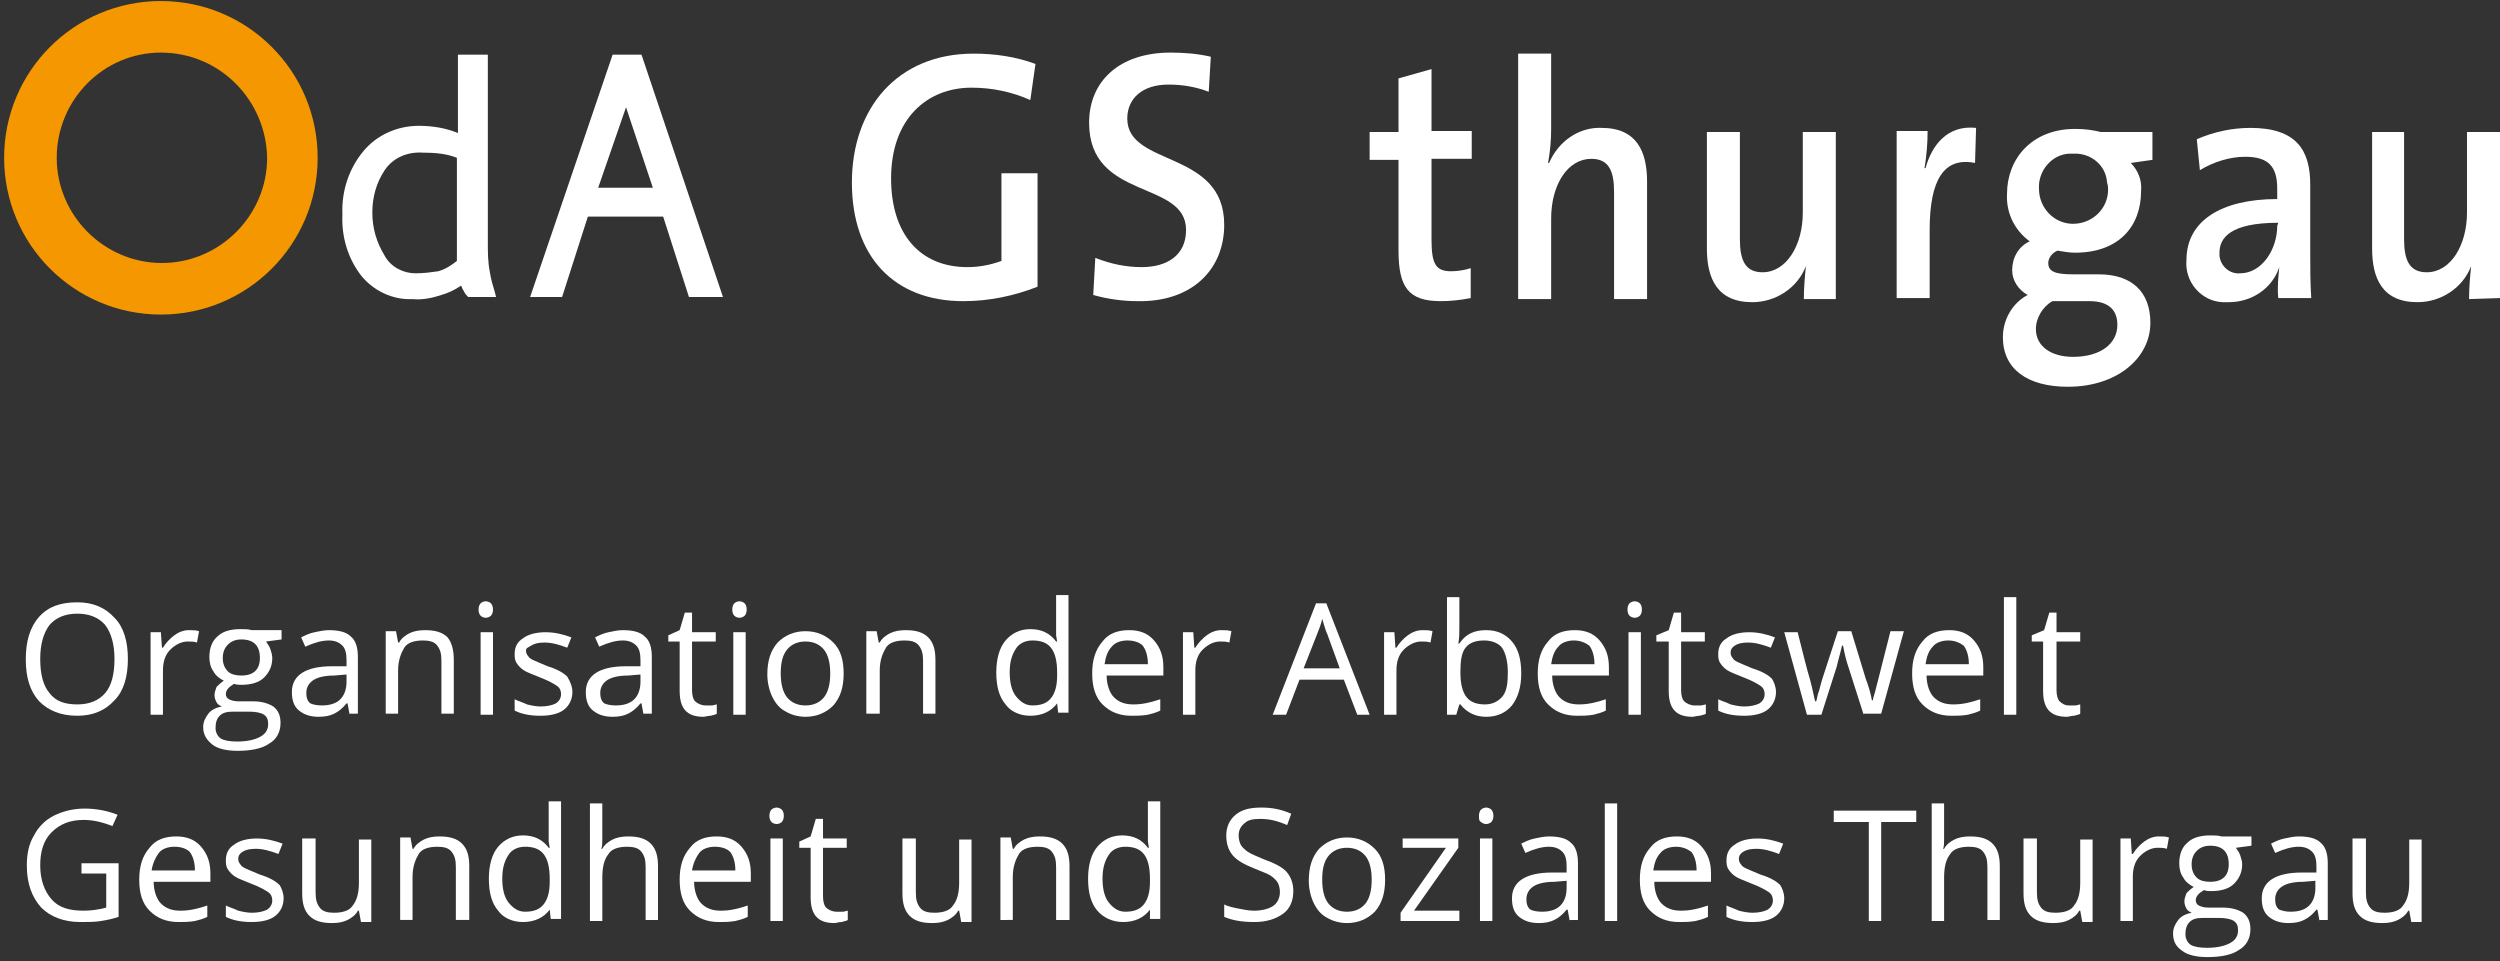 <?xml version="1.0" encoding="utf-8"?>
<!-- Generator: Adobe Illustrator 26.0.3, SVG Export Plug-In . SVG Version: 6.00 Build 0)  -->
<svg version="1.1" id="oda_x5F_logo" xmlns="http://www.w3.org/2000/svg" xmlns:xlink="http://www.w3.org/1999/xlink" x="0px"
	 y="0px" viewBox="0 0 242.4 93.2" style="enable-background:new 0 0 242.4 93.2;" xml:space="preserve">
<rect x="0" y="0" width="242.4" height="93.2" fill="#333333" stroke="none"/>
<style type="text/css">
	.st0{enable-background:new    ;}
	.st1{fill:#FFFFFF;}
	.st2{fill:#F59700;}
</style>
<g class="st0">
	<path class="st1" d="M12.4,63.9c0,1.7-0.4,3.1-1.3,4c-0.9,1-2.1,1.5-3.6,1.5c-1.6,0-2.8-0.5-3.7-1.4c-0.9-1-1.3-2.3-1.3-4.1
		c0-1.7,0.4-3.1,1.3-4.1s2.1-1.4,3.7-1.4c1.5,0,2.7,0.5,3.6,1.5C12,60.8,12.4,62.2,12.4,63.9z M3.9,63.9c0,1.5,0.3,2.6,0.9,3.3
		c0.6,0.8,1.5,1.1,2.7,1.1s2.1-0.4,2.7-1.1s0.9-1.8,0.9-3.3c0-1.4-0.3-2.5-0.9-3.3c-0.6-0.7-1.5-1.1-2.7-1.1s-2.1,0.4-2.7,1.1
		C4.2,61.4,3.9,62.5,3.9,63.9z"/>
	<path class="st1" d="M18.3,61.1c0.4,0,0.7,0,1,0.1l-0.2,1.1c-0.3-0.1-0.6-0.1-0.9-0.1c-0.6,0-1.2,0.3-1.7,0.8s-0.7,1.2-0.7,2v4.3
		h-1.2v-8h1l0.1,1.5h0.1c0.3-0.5,0.7-0.9,1.1-1.2S17.8,61.1,18.3,61.1z"/>
	<path class="st1" d="M27.3,61.3V62l-1.5,0.2c0.1,0.2,0.3,0.4,0.4,0.7s0.2,0.6,0.2,0.9c0,0.8-0.3,1.4-0.8,1.9s-1.3,0.7-2.2,0.7
		c-0.2,0-0.5,0-0.7-0.1c-0.5,0.3-0.8,0.6-0.8,1c0,0.2,0.1,0.4,0.3,0.5c0.2,0.1,0.5,0.2,0.9,0.2h1.4c0.9,0,1.5,0.2,2,0.5
		c0.5,0.4,0.7,0.9,0.7,1.6c0,0.9-0.4,1.6-1.1,2c-0.7,0.5-1.8,0.7-3.1,0.7c-1,0-1.9-0.2-2.4-0.6s-0.9-0.9-0.9-1.7
		c0-0.5,0.2-0.9,0.5-1.3s0.8-0.6,1.3-0.7c-0.2-0.1-0.4-0.2-0.5-0.4c-0.1-0.2-0.2-0.4-0.2-0.7c0-0.3,0.1-0.5,0.2-0.8
		c0.2-0.2,0.4-0.4,0.7-0.6c-0.4-0.2-0.8-0.5-1-0.9c-0.3-0.4-0.4-0.9-0.4-1.4c0-0.9,0.3-1.6,0.8-2c0.5-0.5,1.3-0.7,2.2-0.7
		c0.4,0,0.8,0,1.1,0.1h2.9V61.3z M20.9,70.6c0,0.4,0.2,0.8,0.5,1s0.9,0.3,1.6,0.3c1,0,1.8-0.2,2.3-0.5s0.7-0.7,0.7-1.2
		c0-0.4-0.1-0.7-0.4-0.9c-0.3-0.2-0.8-0.3-1.5-0.3h-1.5c-0.6,0-1,0.1-1.3,0.4S20.9,70.1,20.9,70.6z M21.6,63.8c0,0.6,0.2,1,0.5,1.3
		s0.8,0.4,1.3,0.4c1.2,0,1.8-0.6,1.8-1.7c0-1.2-0.6-1.8-1.8-1.8c-0.6,0-1,0.2-1.3,0.5S21.6,63.2,21.6,63.8z"/>
	<path class="st1" d="M33.9,69.3l-0.2-1.1h-0.1c-0.4,0.5-0.8,0.8-1.2,1s-0.9,0.3-1.5,0.3c-0.8,0-1.4-0.2-1.9-0.6s-0.7-1-0.7-1.8
		c0-1.6,1.3-2.5,3.9-2.5h1.4V64c0-0.6-0.1-1.1-0.4-1.4c-0.3-0.3-0.7-0.5-1.3-0.5c-0.7,0-1.4,0.2-2.3,0.6l-0.4-0.9
		c0.4-0.2,0.8-0.4,1.3-0.5s0.9-0.2,1.4-0.2c1,0,1.7,0.2,2.1,0.6c0.5,0.4,0.7,1.1,0.7,2v5.5h-0.8V69.3z M31.2,68.4
		c0.8,0,1.4-0.2,1.8-0.6c0.4-0.4,0.6-1,0.6-1.7v-0.7l-1.2,0.1c-1,0-1.7,0.2-2.1,0.5s-0.6,0.7-0.6,1.2c0,0.4,0.1,0.8,0.4,1
		C30.3,68.3,30.7,68.4,31.2,68.4z"/>
	<path class="st1" d="M42.8,69.3v-5.2c0-0.7-0.1-1.1-0.4-1.5s-0.8-0.5-1.4-0.5c-0.8,0-1.5,0.2-1.8,0.7S38.6,64,38.6,65v4.2h-1.2v-8
		h1l0.2,1.1h0.1c0.2-0.4,0.6-0.7,1-0.9s0.9-0.3,1.5-0.3c1,0,1.7,0.2,2.2,0.7C43.8,62.3,44,63,44,64v5.2h-1.2V69.3z"/>
	<path class="st1" d="M46.4,59.1c0-0.3,0.1-0.5,0.2-0.6c0.1-0.1,0.3-0.2,0.5-0.2s0.4,0.1,0.5,0.2s0.2,0.3,0.2,0.6s-0.1,0.5-0.2,0.6
		c-0.1,0.1-0.3,0.2-0.5,0.2s-0.4-0.1-0.5-0.2C46.5,59.6,46.4,59.4,46.4,59.1z M47.8,69.3h-1.2v-8h1.2V69.3z"/>
	<path class="st1" d="M55.5,67.1c0,0.7-0.3,1.3-0.8,1.7s-1.3,0.6-2.3,0.6c-1.1,0-1.9-0.2-2.5-0.5v-1.1c0.4,0.2,0.8,0.3,1.2,0.5
		c0.4,0.1,0.9,0.2,1.3,0.2c0.6,0,1.1-0.1,1.5-0.3c0.3-0.2,0.5-0.5,0.5-0.9c0-0.3-0.1-0.6-0.4-0.8c-0.3-0.2-0.8-0.5-1.6-0.8
		c-0.7-0.3-1.3-0.5-1.6-0.7s-0.5-0.4-0.7-0.7c-0.2-0.3-0.2-0.6-0.2-0.9c0-0.7,0.3-1.2,0.8-1.5c0.5-0.4,1.3-0.6,2.2-0.6
		s1.7,0.2,2.5,0.5l-0.4,1c-0.8-0.3-1.5-0.5-2.2-0.5c-0.6,0-1,0.1-1.3,0.3S51,62.8,51,63.1c0,0.2,0.1,0.4,0.2,0.5
		c0.1,0.2,0.3,0.3,0.5,0.4c0.2,0.1,0.7,0.3,1.4,0.6c1,0.3,1.6,0.7,1.9,1C55.3,66.1,55.5,66.6,55.5,67.1z"/>
	<path class="st1" d="M62.4,69.3l-0.2-1.1h-0.1c-0.4,0.5-0.8,0.8-1.2,1s-0.9,0.3-1.5,0.3c-0.8,0-1.4-0.2-1.9-0.6s-0.7-1-0.7-1.8
		c0-1.6,1.3-2.5,3.9-2.5h1.4V64c0-0.6-0.1-1.1-0.4-1.4c-0.3-0.3-0.7-0.5-1.3-0.5c-0.7,0-1.4,0.2-2.3,0.6l-0.4-0.9
		c0.4-0.2,0.8-0.4,1.3-0.5s0.9-0.2,1.4-0.2c1,0,1.7,0.2,2.1,0.6c0.5,0.4,0.7,1.1,0.7,2v5.5h-0.8V69.3z M59.7,68.4
		c0.8,0,1.4-0.2,1.8-0.6c0.4-0.4,0.6-1,0.6-1.7v-0.7l-1.2,0.1c-1,0-1.7,0.2-2.1,0.5c-0.4,0.3-0.6,0.7-0.6,1.2c0,0.4,0.1,0.8,0.4,1
		C58.8,68.3,59.2,68.4,59.7,68.4z"/>
	<path class="st1" d="M68.4,68.4c0.2,0,0.4,0,0.6,0s0.4-0.1,0.5-0.1v0.9c-0.1,0.1-0.3,0.1-0.6,0.2c-0.3,0-0.5,0.1-0.7,0.1
		c-1.6,0-2.3-0.8-2.3-2.5v-4.8h-1.1v-0.6l1.1-0.5l0.5-1.7h0.7v1.9h2.3v0.9h-2.3v4.7c0,0.5,0.1,0.9,0.3,1.1S68,68.4,68.4,68.4z"/>
	<path class="st1" d="M71,59.1c0-0.3,0.1-0.5,0.2-0.6s0.3-0.2,0.5-0.2s0.4,0.1,0.5,0.2s0.2,0.3,0.2,0.6s-0.1,0.5-0.2,0.6
		s-0.3,0.2-0.5,0.2s-0.4-0.1-0.5-0.2C71.1,59.6,71,59.4,71,59.1z M72.3,69.3h-1.2v-8h1.2V69.3z"/>
	<path class="st1" d="M81.8,65.3c0,1.3-0.3,2.3-1,3.1c-0.7,0.7-1.6,1.1-2.7,1.1c-0.7,0-1.4-0.2-1.9-0.5c-0.6-0.3-1-0.8-1.3-1.4
		s-0.5-1.4-0.5-2.2c0-1.3,0.3-2.3,1-3.1c0.7-0.7,1.6-1.1,2.7-1.1s2,0.4,2.7,1.1C81.5,63,81.8,64,81.8,65.3z M75.7,65.3
		c0,1,0.2,1.8,0.6,2.3s1,0.8,1.8,0.8s1.4-0.3,1.8-0.8s0.6-1.3,0.6-2.3s-0.2-1.8-0.6-2.3s-1-0.8-1.8-0.8s-1.4,0.3-1.8,0.8
		S75.7,64.2,75.7,65.3z"/>
	<path class="st1" d="M89.5,69.3v-5.2c0-0.7-0.1-1.1-0.4-1.5s-0.8-0.5-1.4-0.5c-0.8,0-1.5,0.2-1.8,0.7S85.3,64,85.3,65v4.2H84v-8h1
		l0.2,1.1h0.1c0.2-0.4,0.6-0.7,1-0.9s0.9-0.3,1.5-0.3c1,0,1.7,0.2,2.2,0.7s0.7,1.2,0.7,2.2v5.2h-1.2V69.3z"/>
	<path class="st1" d="M102.5,68.2L102.5,68.2c-0.6,0.8-1.5,1.2-2.6,1.2c-1,0-1.9-0.4-2.4-1.1c-0.6-0.7-0.9-1.7-0.9-3.1
		c0-1.3,0.3-2.4,0.9-3.1s1.4-1.1,2.4-1.1c1.1,0,1.9,0.4,2.5,1.2h0.1l-0.1-0.6V61v-3.3h1.2v11.4h-1L102.5,68.2z M100.1,68.4
		c0.8,0,1.4-0.2,1.8-0.7s0.6-1.2,0.6-2.2v-0.3c0-1.1-0.2-1.9-0.6-2.4s-1-0.7-1.8-0.7c-0.7,0-1.3,0.3-1.6,0.8
		c-0.4,0.6-0.6,1.3-0.6,2.3s0.2,1.8,0.6,2.3S99.4,68.4,100.1,68.4z"/>
	<path class="st1" d="M109.7,69.4c-1.2,0-2.1-0.4-2.8-1.1c-0.7-0.7-1-1.7-1-3s0.3-2.3,1-3.1c0.6-0.8,1.5-1.1,2.6-1.1
		c1,0,1.8,0.3,2.4,1s0.9,1.5,0.9,2.6v0.8h-5.5c0,0.9,0.3,1.7,0.7,2.1c0.5,0.5,1.1,0.7,1.9,0.7c0.9,0,1.7-0.2,2.6-0.5v1.1
		c-0.4,0.2-0.8,0.3-1.2,0.4C110.7,69.4,110.2,69.4,109.7,69.4z M109.3,62.1c-0.6,0-1.2,0.2-1.5,0.6c-0.4,0.4-0.6,1-0.7,1.7h4.2
		c0-0.8-0.2-1.4-0.5-1.8C110.5,62.3,110,62.1,109.3,62.1z"/>
	<path class="st1" d="M118.4,61.1c0.4,0,0.7,0,1,0.1l-0.2,1.1c-0.3-0.1-0.6-0.1-0.9-0.1c-0.6,0-1.2,0.3-1.7,0.8s-0.7,1.2-0.7,2v4.3
		h-1.2v-8h1l0.1,1.5h0.1c0.3-0.5,0.7-0.9,1.1-1.2S117.9,61.1,118.4,61.1z"/>
	<path class="st1" d="M131.6,69.3l-1.3-3.4H126l-1.3,3.4h-1.3l4.2-10.8h1l4.2,10.8H131.6z M129.9,64.8l-1.2-3.3
		c-0.2-0.4-0.3-0.9-0.5-1.5c-0.1,0.5-0.3,1-0.5,1.5l-1.3,3.3H129.9z"/>
	<path class="st1" d="M137.9,61.1c0.4,0,0.7,0,1,0.1l-0.2,1.1c-0.3-0.1-0.6-0.1-0.9-0.1c-0.6,0-1.2,0.3-1.7,0.8s-0.7,1.2-0.7,2v4.3
		h-1.2v-8h1l0.1,1.5h0.1c0.3-0.5,0.7-0.9,1.1-1.2S137.4,61.1,137.9,61.1z"/>
	<path class="st1" d="M144.1,61.1c1.1,0,1.9,0.4,2.5,1.1c0.6,0.7,0.9,1.7,0.9,3.1c0,1.3-0.3,2.3-0.9,3.1c-0.6,0.7-1.4,1.1-2.5,1.1
		c-0.5,0-1-0.1-1.4-0.3c-0.4-0.2-0.8-0.5-1.1-0.9h-0.1l-0.3,1h-0.9V57.9h1.2v2.8c0,0.6,0,1.2-0.1,1.7h0.1
		C142.1,61.5,142.9,61.1,144.1,61.1z M143.9,62.1c-0.8,0-1.4,0.2-1.8,0.7c-0.4,0.5-0.5,1.3-0.5,2.4s0.2,1.9,0.6,2.4
		c0.4,0.5,1,0.7,1.8,0.7c0.7,0,1.3-0.3,1.7-0.8s0.5-1.3,0.5-2.3s-0.2-1.8-0.5-2.3S144.7,62.1,143.9,62.1z"/>
	<path class="st1" d="M152.9,69.4c-1.2,0-2.1-0.4-2.8-1.1s-1-1.7-1-3s0.3-2.3,1-3.1c0.6-0.8,1.5-1.1,2.6-1.1c1,0,1.8,0.3,2.4,1
		c0.6,0.7,0.9,1.5,0.9,2.6v0.8h-5.5c0,0.9,0.3,1.7,0.7,2.1c0.5,0.5,1.1,0.7,1.9,0.7c0.9,0,1.7-0.2,2.6-0.5v1.1
		c-0.4,0.2-0.8,0.3-1.2,0.4C153.9,69.4,153.5,69.4,152.9,69.4z M152.6,62.1c-0.6,0-1.2,0.2-1.5,0.6c-0.4,0.4-0.6,1-0.7,1.7h4.2
		c0-0.8-0.2-1.4-0.5-1.8C153.7,62.3,153.2,62.1,152.6,62.1z"/>
	<path class="st1" d="M157.8,59.1c0-0.3,0.1-0.5,0.2-0.6c0.1-0.1,0.3-0.2,0.5-0.2s0.4,0.1,0.5,0.2s0.2,0.3,0.2,0.6s-0.1,0.5-0.2,0.6
		c-0.1,0.1-0.3,0.2-0.5,0.2s-0.4-0.1-0.5-0.2C157.9,59.6,157.8,59.4,157.8,59.1z M159.1,69.3h-1.2v-8h1.2V69.3z"/>
	<path class="st1" d="M164.3,68.4c0.2,0,0.4,0,0.6,0c0.2,0,0.4-0.1,0.5-0.1v0.9c-0.1,0.1-0.3,0.1-0.6,0.2c-0.3,0-0.5,0.1-0.7,0.1
		c-1.6,0-2.3-0.8-2.3-2.5v-4.8h-1.2v-0.6l1.2-0.5l0.5-1.7h0.7v1.9h2.3v0.9H163v4.7c0,0.5,0.1,0.9,0.3,1.1S163.9,68.4,164.3,68.4z"/>
	<path class="st1" d="M172.2,67.1c0,0.7-0.3,1.3-0.8,1.7s-1.3,0.6-2.3,0.6c-1.1,0-1.9-0.2-2.5-0.5v-1.1c0.4,0.2,0.8,0.3,1.2,0.5
		c0.4,0.1,0.9,0.2,1.3,0.2c0.6,0,1.1-0.1,1.5-0.3c0.3-0.2,0.5-0.5,0.5-0.9c0-0.3-0.1-0.6-0.4-0.8c-0.3-0.2-0.8-0.5-1.6-0.8
		c-0.7-0.3-1.3-0.5-1.6-0.7s-0.5-0.4-0.7-0.7c-0.2-0.3-0.2-0.6-0.2-0.9c0-0.7,0.3-1.2,0.8-1.5c0.5-0.4,1.3-0.6,2.2-0.6
		s1.7,0.2,2.5,0.5l-0.4,1c-0.8-0.3-1.5-0.5-2.2-0.5c-0.6,0-1,0.1-1.3,0.3s-0.4,0.4-0.4,0.7c0,0.2,0.1,0.4,0.2,0.5
		c0.1,0.2,0.3,0.3,0.5,0.4s0.7,0.3,1.4,0.6c1,0.3,1.6,0.7,1.9,1C172,66.1,172.2,66.6,172.2,67.1z"/>
	<path class="st1" d="M180.7,69.3l-1.5-4.7c-0.1-0.3-0.3-0.9-0.5-2h-0.1c-0.2,0.9-0.4,1.5-0.5,2l-1.5,4.7h-1.4l-2.2-8h1.3
		c0.5,2,0.9,3.6,1.2,4.6c0.3,1.1,0.4,1.8,0.5,2.1h0.1c0.1-0.3,0.1-0.6,0.3-1.1c0.1-0.4,0.2-0.8,0.3-1.1l1.5-4.6h1.3l1.4,4.6
		c0.3,0.8,0.5,1.5,0.6,2.1h0.1c0-0.2,0.1-0.4,0.2-0.8c0.1-0.4,0.6-2.3,1.5-5.9h1.3l-2.2,8h-1.7V69.3z"/>
	<path class="st1" d="M189.2,69.4c-1.2,0-2.1-0.4-2.8-1.1s-1-1.7-1-3s0.3-2.3,1-3.1c0.6-0.8,1.5-1.1,2.6-1.1c1,0,1.8,0.3,2.4,1
		c0.6,0.7,0.9,1.5,0.9,2.6v0.8h-5.5c0,0.9,0.3,1.7,0.7,2.1c0.5,0.5,1.1,0.7,1.9,0.7c0.9,0,1.7-0.2,2.6-0.5v1.1
		c-0.4,0.2-0.8,0.3-1.2,0.4C190.2,69.4,189.8,69.4,189.2,69.4z M188.9,62.1c-0.6,0-1.2,0.2-1.5,0.6c-0.4,0.4-0.6,1-0.7,1.7h4.2
		c0-0.8-0.2-1.4-0.5-1.8C190,62.3,189.5,62.1,188.9,62.1z"/>
	<path class="st1" d="M195.5,69.3h-1.2V57.9h1.2V69.3z"/>
	<path class="st1" d="M200.6,68.4c0.2,0,0.4,0,0.6,0c0.2,0,0.4-0.1,0.5-0.1v0.9c-0.1,0.1-0.3,0.1-0.6,0.2c-0.3,0-0.5,0.1-0.7,0.1
		c-1.6,0-2.3-0.8-2.3-2.5v-4.8H197v-0.6l1.2-0.5l0.5-1.7h0.7v1.9h2.3v0.9h-2.3v4.7c0,0.5,0.1,0.9,0.3,1.1S200.2,68.4,200.6,68.4z"/>
</g>
<g class="st0">
	<path class="st1" d="M7.9,83.7h3.6v5.2c-0.6,0.2-1.1,0.3-1.7,0.4c-0.6,0.1-1.3,0.1-2,0.1c-1.6,0-2.9-0.5-3.8-1.4
		c-0.9-1-1.4-2.3-1.4-4.1c0-1.1,0.2-2.1,0.7-2.9c0.4-0.8,1.1-1.5,1.9-1.9s1.8-0.7,3-0.7c1.1,0,2.2,0.2,3.2,0.6l-0.5,1.1
		c-1-0.4-1.9-0.6-2.8-0.6c-1.3,0-2.3,0.4-3.1,1.2s-1.1,1.9-1.1,3.2c0,1.4,0.4,2.5,1.1,3.3s1.7,1.1,3.1,1.1c0.7,0,1.5-0.1,2.2-0.3
		v-3.3H7.9V83.7z"/>
	<path class="st1" d="M17.3,89.4c-1.2,0-2.1-0.4-2.8-1.1s-1-1.7-1-3s0.3-2.3,1-3.1c0.6-0.8,1.5-1.1,2.6-1.1c1,0,1.8,0.3,2.4,1
		s0.9,1.5,0.9,2.6v0.8h-5.5c0,0.9,0.3,1.7,0.7,2.1c0.5,0.5,1.1,0.7,1.9,0.7c0.9,0,1.7-0.2,2.6-0.5v1.1c-0.4,0.2-0.8,0.3-1.2,0.4
		C18.3,89.4,17.8,89.4,17.3,89.4z M16.9,82.1c-0.6,0-1.2,0.2-1.5,0.6s-0.6,1-0.7,1.7h4.2c0-0.8-0.2-1.4-0.5-1.8
		C18.1,82.3,17.6,82.1,16.9,82.1z"/>
	<path class="st1" d="M27.5,87.1c0,0.7-0.3,1.3-0.8,1.7s-1.3,0.6-2.3,0.6c-1.1,0-1.9-0.2-2.5-0.5v-1.1c0.4,0.2,0.8,0.3,1.2,0.5
		c0.4,0.1,0.9,0.2,1.3,0.2c0.6,0,1.1-0.1,1.5-0.3c0.3-0.2,0.5-0.5,0.5-0.9c0-0.3-0.1-0.6-0.4-0.8c-0.3-0.2-0.8-0.5-1.6-0.8
		c-0.7-0.3-1.3-0.5-1.6-0.7c-0.3-0.2-0.5-0.4-0.7-0.7c-0.2-0.3-0.2-0.6-0.2-0.9c0-0.7,0.3-1.2,0.8-1.5c0.5-0.4,1.3-0.6,2.2-0.6
		c0.9,0,1.7,0.2,2.5,0.5l-0.4,1c-0.8-0.3-1.5-0.5-2.2-0.5c-0.6,0-1,0.1-1.3,0.3s-0.4,0.4-0.4,0.7c0,0.2,0.1,0.4,0.2,0.5
		c0.1,0.2,0.3,0.3,0.5,0.4s0.7,0.3,1.4,0.6c1,0.3,1.6,0.7,1.9,1C27.3,86.1,27.5,86.6,27.5,87.1z"/>
	<path class="st1" d="M30.6,81.3v5.2c0,0.7,0.1,1.1,0.4,1.5s0.8,0.5,1.4,0.5c0.8,0,1.5-0.2,1.8-0.7c0.4-0.5,0.6-1.2,0.6-2.2v-4.2H36
		v8h-1l-0.2-1.1h-0.1c-0.2,0.4-0.6,0.7-1,0.9c-0.4,0.2-0.9,0.3-1.5,0.3c-1,0-1.7-0.2-2.2-0.7s-0.7-1.2-0.7-2.2v-5.3L30.6,81.3
		L30.6,81.3z"/>
	<path class="st1" d="M44.2,89.3v-5.2c0-0.7-0.1-1.1-0.4-1.5s-0.8-0.5-1.4-0.5c-0.8,0-1.5,0.2-1.8,0.7S40,84,40,85v4.2h-1.2v-8h1
		l0.2,1.1h0.1c0.2-0.4,0.6-0.7,1-0.9c0.4-0.2,0.9-0.3,1.5-0.3c1,0,1.7,0.2,2.2,0.7s0.7,1.2,0.7,2.2v5.2h-1.3V89.3z"/>
	<path class="st1" d="M53.3,88.2L53.3,88.2c-0.6,0.8-1.5,1.2-2.6,1.2c-1,0-1.9-0.4-2.4-1.1c-0.6-0.7-0.9-1.7-0.9-3.1
		c0-1.3,0.3-2.4,0.9-3.1s1.4-1.1,2.4-1.1c1.1,0,1.9,0.4,2.5,1.2h0.1l-0.1-0.6V81v-3.3h1.2v11.4h-1L53.3,88.2z M50.9,88.4
		c0.8,0,1.4-0.2,1.8-0.7c0.4-0.5,0.6-1.2,0.6-2.2v-0.3c0-1.1-0.2-1.9-0.6-2.4c-0.4-0.5-1-0.7-1.8-0.7c-0.7,0-1.3,0.3-1.6,0.8
		c-0.4,0.6-0.6,1.3-0.6,2.3s0.2,1.8,0.6,2.3S50.2,88.4,50.9,88.4z"/>
	<path class="st1" d="M62.6,89.3v-5.2c0-0.7-0.1-1.1-0.4-1.5s-0.8-0.5-1.4-0.5c-0.8,0-1.5,0.2-1.8,0.7c-0.4,0.5-0.6,1.2-0.6,2.3v4.2
		h-1.2V77.9h1.2v3.4c0,0.4,0,0.8-0.1,1h0.1c0.2-0.4,0.6-0.7,1-0.9c0.4-0.2,0.9-0.3,1.5-0.3c1,0,1.7,0.2,2.2,0.7s0.7,1.2,0.7,2.2v5.2
		h-1.2V89.3z"/>
	<path class="st1" d="M69.7,89.4c-1.2,0-2.1-0.4-2.8-1.1s-1-1.7-1-3s0.3-2.3,1-3.1c0.6-0.8,1.5-1.1,2.6-1.1c1,0,1.8,0.3,2.4,1
		s0.9,1.5,0.9,2.6v0.8h-5.5c0,0.9,0.3,1.7,0.7,2.1c0.5,0.5,1.1,0.7,1.9,0.7c0.9,0,1.7-0.2,2.6-0.5v1.1c-0.4,0.2-0.8,0.3-1.2,0.4
		C70.7,89.4,70.2,89.4,69.7,89.4z M69.3,82.1c-0.6,0-1.2,0.2-1.5,0.6s-0.6,1-0.7,1.7h4.2c0-0.8-0.2-1.4-0.5-1.8
		C70.5,82.3,70,82.1,69.3,82.1z"/>
	<path class="st1" d="M74.6,79.1c0-0.3,0.1-0.5,0.2-0.6s0.3-0.2,0.5-0.2s0.4,0.1,0.5,0.2s0.2,0.3,0.2,0.6c0,0.3-0.1,0.5-0.2,0.6
		s-0.3,0.2-0.5,0.2s-0.4-0.1-0.5-0.2S74.6,79.4,74.6,79.1z M75.9,89.3h-1.2v-8h1.2V89.3z"/>
	<path class="st1" d="M81.1,88.4c0.2,0,0.4,0,0.6,0s0.4-0.1,0.5-0.1v0.9c-0.1,0.1-0.3,0.1-0.6,0.2c-0.3,0-0.5,0.1-0.7,0.1
		c-1.6,0-2.3-0.8-2.3-2.5v-4.8h-1.1v-0.6l1.1-0.5l0.5-1.7h0.7v1.9h2.3v0.9h-2.3v4.7c0,0.5,0.1,0.9,0.3,1.1S80.7,88.4,81.1,88.4z"/>
	<path class="st1" d="M88.8,81.3v5.2c0,0.7,0.1,1.1,0.4,1.5s0.8,0.5,1.4,0.5c0.8,0,1.5-0.2,1.8-0.7c0.4-0.5,0.6-1.2,0.6-2.2v-4.2
		h1.2v8h-1L93,88.3h-0.1c-0.2,0.4-0.6,0.7-1,0.9c-0.4,0.2-0.9,0.3-1.5,0.3c-1,0-1.7-0.2-2.2-0.7s-0.7-1.2-0.7-2.2v-5.3L88.8,81.3
		L88.8,81.3z"/>
	<path class="st1" d="M102.4,89.3v-5.2c0-0.7-0.1-1.1-0.4-1.5s-0.8-0.5-1.4-0.5c-0.8,0-1.5,0.2-1.8,0.7S98.2,84,98.2,85v4.2H97v-8h1
		l0.2,1.1h0.1c0.2-0.4,0.6-0.7,1-0.9c0.4-0.2,0.9-0.3,1.5-0.3c1,0,1.7,0.2,2.2,0.7s0.7,1.2,0.7,2.2v5.2h-1.3V89.3z"/>
	<path class="st1" d="M111.5,88.2L111.5,88.2c-0.6,0.8-1.5,1.2-2.6,1.2c-1,0-1.9-0.4-2.5-1.1s-0.9-1.7-0.9-3.1
		c0-1.3,0.3-2.4,0.9-3.1s1.4-1.1,2.4-1.1c1.1,0,1.9,0.4,2.5,1.2h0.1l-0.1-0.6V81v-3.3h1.2v11.4h-1V88.2z M109.1,88.4
		c0.8,0,1.4-0.2,1.8-0.7s0.6-1.2,0.6-2.2v-0.3c0-1.1-0.2-1.9-0.6-2.4s-1-0.7-1.8-0.7c-0.7,0-1.3,0.3-1.6,0.8
		c-0.4,0.6-0.6,1.3-0.6,2.3s0.2,1.8,0.6,2.3S108.4,88.4,109.1,88.4z"/>
	<path class="st1" d="M125.4,86.4c0,0.9-0.3,1.7-1,2.2s-1.6,0.8-2.8,0.8c-1.3,0-2.2-0.2-2.9-0.5v-1.2c0.4,0.2,0.9,0.3,1.4,0.4
		s1,0.2,1.5,0.2c0.8,0,1.5-0.2,1.9-0.5s0.6-0.8,0.6-1.3c0-0.4-0.1-0.7-0.2-0.9c-0.1-0.2-0.4-0.5-0.7-0.7c-0.3-0.2-0.9-0.4-1.6-0.7
		c-1-0.4-1.7-0.8-2.1-1.3s-0.6-1.1-0.6-1.9s0.3-1.5,0.9-2s1.4-0.7,2.5-0.7s2,0.2,2.9,0.6l-0.4,1.1c-0.9-0.4-1.7-0.6-2.6-0.6
		c-0.7,0-1.2,0.1-1.5,0.4c-0.4,0.3-0.6,0.7-0.6,1.2c0,0.4,0.1,0.7,0.2,0.9c0.1,0.2,0.4,0.5,0.7,0.7c0.3,0.2,0.8,0.4,1.5,0.7
		c1.1,0.4,1.9,0.8,2.3,1.3C125.2,85.1,125.4,85.7,125.4,86.4z"/>
	<path class="st1" d="M134.3,85.3c0,1.3-0.3,2.3-1,3.1c-0.7,0.7-1.6,1.1-2.7,1.1c-0.7,0-1.4-0.2-1.9-0.5c-0.6-0.3-1-0.8-1.3-1.4
		s-0.5-1.4-0.5-2.2c0-1.3,0.3-2.3,1-3.1c0.7-0.7,1.6-1.1,2.7-1.1c1.1,0,2,0.4,2.7,1.1S134.3,84,134.3,85.3z M128.2,85.3
		c0,1,0.2,1.8,0.6,2.3c0.4,0.5,1,0.8,1.8,0.8s1.4-0.3,1.8-0.8c0.4-0.5,0.6-1.3,0.6-2.3s-0.2-1.8-0.6-2.3c-0.4-0.5-1-0.8-1.8-0.8
		s-1.4,0.3-1.8,0.8S128.2,84.2,128.2,85.3z"/>
	<path class="st1" d="M141.6,89.3h-5.8v-0.8l4.4-6.3H136v-0.9h5.4v0.9l-4.3,6.1h4.4v1H141.6z"/>
	<path class="st1" d="M143.4,79.1c0-0.3,0.1-0.5,0.2-0.6c0.1-0.1,0.3-0.2,0.5-0.2s0.4,0.1,0.5,0.2s0.2,0.3,0.2,0.6
		c0,0.3-0.1,0.5-0.2,0.6c-0.1,0.1-0.3,0.2-0.5,0.2s-0.4-0.1-0.5-0.2C143.4,79.6,143.4,79.4,143.4,79.1z M144.7,89.3h-1.2v-8h1.2
		V89.3z"/>
	<path class="st1" d="M152.2,89.3l-0.2-1.1h-0.1c-0.4,0.5-0.8,0.8-1.2,1s-0.9,0.3-1.5,0.3c-0.8,0-1.4-0.2-1.9-0.6s-0.7-1-0.7-1.8
		c0-1.6,1.3-2.5,3.9-2.5h1.4V84c0-0.6-0.1-1.1-0.4-1.4c-0.3-0.3-0.7-0.5-1.3-0.5c-0.7,0-1.4,0.2-2.3,0.6l-0.4-0.9
		c0.4-0.2,0.8-0.4,1.3-0.5s0.9-0.2,1.4-0.2c1,0,1.7,0.2,2.1,0.6c0.5,0.4,0.7,1.1,0.7,2v5.5h-0.8V89.3z M149.5,88.4
		c0.8,0,1.4-0.2,1.8-0.6c0.4-0.4,0.6-1,0.6-1.7v-0.7l-1.2,0.1c-1,0-1.7,0.2-2.1,0.5c-0.4,0.3-0.6,0.7-0.6,1.2c0,0.4,0.1,0.8,0.4,1
		C148.6,88.3,149,88.4,149.5,88.4z"/>
	<path class="st1" d="M156.8,89.3h-1.2V77.9h1.2V89.3z"/>
	<path class="st1" d="M162.8,89.4c-1.2,0-2.1-0.4-2.8-1.1s-1-1.7-1-3s0.3-2.3,1-3.1c0.6-0.8,1.5-1.1,2.6-1.1c1,0,1.8,0.3,2.4,1
		c0.6,0.7,0.9,1.5,0.9,2.6v0.8h-5.5c0,0.9,0.3,1.7,0.7,2.1c0.5,0.5,1.1,0.7,1.9,0.7c0.9,0,1.7-0.2,2.6-0.5v1.1
		c-0.4,0.2-0.8,0.3-1.2,0.4C163.8,89.4,163.3,89.4,162.8,89.4z M162.5,82.1c-0.6,0-1.2,0.2-1.5,0.6c-0.4,0.4-0.6,1-0.7,1.7h4.2
		c0-0.8-0.2-1.4-0.5-1.8C163.6,82.3,163.1,82.1,162.5,82.1z"/>
	<path class="st1" d="M173,87.1c0,0.7-0.3,1.3-0.8,1.7s-1.3,0.6-2.3,0.6c-1.1,0-1.9-0.2-2.5-0.5v-1.1c0.4,0.2,0.8,0.3,1.2,0.5
		c0.4,0.1,0.9,0.2,1.3,0.2c0.6,0,1.1-0.1,1.5-0.3c0.3-0.2,0.5-0.5,0.5-0.9c0-0.3-0.1-0.6-0.4-0.8c-0.3-0.2-0.8-0.5-1.6-0.8
		c-0.7-0.3-1.3-0.5-1.6-0.7s-0.5-0.4-0.7-0.7c-0.2-0.3-0.2-0.6-0.2-0.9c0-0.7,0.3-1.2,0.8-1.5c0.5-0.4,1.3-0.6,2.2-0.6
		s1.7,0.2,2.5,0.5l-0.4,1c-0.8-0.3-1.5-0.5-2.2-0.5c-0.6,0-1,0.1-1.3,0.3s-0.4,0.4-0.4,0.7c0,0.2,0.1,0.4,0.2,0.5
		c0.1,0.2,0.3,0.3,0.5,0.4s0.7,0.3,1.4,0.6c1,0.3,1.6,0.7,1.9,1C172.8,86.1,173,86.6,173,87.1z"/>
	<path class="st1" d="M182.4,89.3h-1.2v-9.6h-3.4v-1.1h8v1.1h-3.4L182.4,89.3L182.4,89.3z"/>
	<path class="st1" d="M192.7,89.3v-5.2c0-0.7-0.1-1.1-0.4-1.5s-0.8-0.5-1.4-0.5c-0.8,0-1.5,0.2-1.8,0.7c-0.4,0.5-0.6,1.2-0.6,2.3
		v4.2h-1.2V77.9h1.2v3.4c0,0.4,0,0.8-0.1,1h0.1c0.2-0.4,0.6-0.7,1-0.9c0.4-0.2,0.9-0.3,1.5-0.3c1,0,1.7,0.2,2.2,0.7s0.7,1.2,0.7,2.2
		v5.2h-1.2V89.3z"/>
	<path class="st1" d="M197.5,81.3v5.2c0,0.7,0.1,1.1,0.4,1.5s0.8,0.5,1.4,0.5c0.8,0,1.5-0.2,1.8-0.7c0.4-0.5,0.6-1.2,0.6-2.2v-4.2
		h1.2v8h-1l-0.2-1.1h-0.1c-0.2,0.4-0.6,0.7-1,0.9c-0.4,0.2-0.9,0.3-1.5,0.3c-1,0-1.7-0.2-2.2-0.7s-0.7-1.2-0.7-2.2v-5.3L197.5,81.3
		L197.5,81.3z"/>
	<path class="st1" d="M209.3,81.1c0.4,0,0.7,0,1,0.1l-0.2,1.1c-0.3-0.1-0.6-0.1-0.9-0.1c-0.6,0-1.2,0.3-1.7,0.8s-0.7,1.2-0.7,2v4.3
		h-1.2v-8h1l0.1,1.5h0.1c0.3-0.5,0.7-0.9,1.1-1.2S208.8,81.1,209.3,81.1z"/>
	<path class="st1" d="M218.3,81.3V82l-1.5,0.2c0.1,0.2,0.3,0.4,0.4,0.7c0.1,0.3,0.2,0.6,0.2,0.9c0,0.8-0.3,1.4-0.8,1.9
		s-1.3,0.7-2.2,0.7c-0.2,0-0.5,0-0.7-0.1c-0.5,0.3-0.8,0.6-0.8,1c0,0.2,0.1,0.4,0.3,0.5s0.5,0.2,0.9,0.2h1.4c0.9,0,1.5,0.2,2,0.5
		c0.5,0.4,0.7,0.9,0.7,1.6c0,0.9-0.4,1.6-1.1,2c-0.7,0.5-1.8,0.7-3.1,0.7c-1,0-1.9-0.2-2.4-0.6c-0.6-0.4-0.9-0.9-0.9-1.7
		c0-0.5,0.2-0.9,0.5-1.3s0.8-0.6,1.3-0.7c-0.2-0.1-0.4-0.2-0.5-0.4c-0.1-0.2-0.2-0.4-0.2-0.7c0-0.3,0.1-0.5,0.2-0.8
		c0.2-0.2,0.4-0.4,0.7-0.6c-0.4-0.2-0.8-0.5-1-0.9c-0.3-0.4-0.4-0.9-0.4-1.4c0-0.9,0.3-1.6,0.8-2c0.5-0.5,1.3-0.7,2.2-0.7
		c0.4,0,0.8,0,1.1,0.1h2.9V81.3z M211.9,90.6c0,0.4,0.2,0.8,0.5,1s0.9,0.3,1.6,0.3c1,0,1.8-0.2,2.3-0.5s0.7-0.7,0.7-1.2
		c0-0.4-0.1-0.7-0.4-0.9c-0.3-0.2-0.8-0.3-1.5-0.3h-1.5c-0.6,0-1,0.1-1.3,0.4S211.9,90.1,211.9,90.6z M212.5,83.8
		c0,0.6,0.2,1,0.5,1.3s0.8,0.4,1.3,0.4c1.2,0,1.8-0.6,1.8-1.7c0-1.2-0.6-1.8-1.8-1.8c-0.6,0-1,0.2-1.3,0.5S212.5,83.2,212.5,83.8z"
		/>
	<path class="st1" d="M224.9,89.3l-0.2-1.1h-0.1c-0.4,0.5-0.8,0.8-1.2,1s-0.9,0.3-1.5,0.3c-0.8,0-1.4-0.2-1.9-0.6s-0.7-1-0.7-1.8
		c0-1.6,1.3-2.5,3.9-2.5h1.4V84c0-0.6-0.1-1.1-0.4-1.4c-0.3-0.3-0.7-0.5-1.3-0.5c-0.7,0-1.4,0.2-2.3,0.6l-0.4-0.9
		c0.4-0.2,0.8-0.4,1.3-0.5s0.9-0.2,1.4-0.2c1,0,1.7,0.2,2.1,0.6c0.5,0.4,0.7,1.1,0.7,2v5.5h-0.8V89.3z M222.1,88.4
		c0.8,0,1.4-0.2,1.8-0.6c0.4-0.4,0.6-1,0.6-1.7v-0.7l-1.2,0.1c-1,0-1.7,0.2-2.1,0.5c-0.4,0.3-0.6,0.7-0.6,1.2c0,0.4,0.1,0.8,0.4,1
		C221.3,88.3,221.6,88.4,222.1,88.4z"/>
	<path class="st1" d="M229.4,81.3v5.2c0,0.7,0.1,1.1,0.4,1.5s0.8,0.5,1.4,0.5c0.8,0,1.5-0.2,1.8-0.7c0.4-0.5,0.6-1.2,0.6-2.2v-4.2
		h1.2v8h-1l-0.2-1.1h-0.1c-0.2,0.4-0.6,0.7-1,0.9c-0.4,0.2-0.9,0.3-1.5,0.3c-1,0-1.7-0.2-2.2-0.7s-0.7-1.2-0.7-2.2v-5.3L229.4,81.3
		L229.4,81.3z"/>
</g>
<g>
	<g>
		<g id="Gruppe_maskieren_2">
			<path id="Pfad_1" class="st1" d="M47.1,26.5c-0.1-1-0.2-2-0.2-2.9v-18h-2.3v7.7c-1.3-0.5-2.7-0.8-4-0.8c-2-0.1-3.9,0.8-5.2,2.4
				c-1.3,1.7-2,3.8-2,5.9c-0.1,2.1,0.5,4.1,1.8,5.7c1.1,1.5,2.9,2.3,4.7,2.2c0.9,0,1.9-0.1,2.8-0.4c0.7-0.3,1.5-0.7,2.1-1.1
				c0.1,0.2,0.2,0.5,0.3,0.7s0.2,0.4,0.4,0.6h2.2C47.4,27.8,47.3,27.2,47.1,26.5 M44.7,25.4c-0.6,0.5-1.3,0.9-2,1.1
				c-0.8,0.2-1.5,0.3-2.3,0.2c-1.3,0-2.6-0.7-3.3-1.8c-0.8-1.3-1.2-2.8-1.2-4.3s0.4-3,1.2-4.2c0.9-1.3,2.4-2,4-1.9
				c1.2,0,2.5,0.2,3.6,0.6V25.4L44.7,25.4z"/>
			<path id="Pfad_2" class="st1" d="M40,29c-1.9,0.1-3.8-0.8-5-2.3c-1.3-1.7-1.9-3.8-1.8-5.9c-0.1-2.2,0.6-4.4,2-6.1
				c1.3-1.6,3.3-2.5,5.4-2.5c1.3,0,2.6,0.2,3.8,0.7V5.3h2.9v18.2c0,1,0,1.9,0.2,2.9c0.1,0.7,0.3,1.3,0.5,2l0.1,0.4h-2.7l-0.1-0.1
				c-0.2-0.2-0.3-0.4-0.4-0.6c-0.1-0.1-0.1-0.3-0.2-0.4c-0.6,0.4-1.2,0.7-1.9,0.9C41.9,28.9,40.9,29.1,40,29 M40.6,12.8
				c-1.9-0.1-3.8,0.8-5,2.3c-1.3,1.6-2,3.7-1.9,5.7c-0.1,2,0.5,4,1.7,5.6c1.1,1.4,2.8,2.2,4.5,2.1c0.9,0,1.8-0.1,2.7-0.4
				c0.7-0.3,1.4-0.7,2.1-1.1l0.3-0.2l0.1,0.4c0.1,0.2,0.1,0.5,0.2,0.7c0.1,0.1,0.1,0.3,0.2,0.4h1.6c-0.2-0.6-0.3-1.1-0.4-1.7
				c-0.1-1-0.2-2-0.2-3V5.9h-1.7v7.8l-0.4-0.2C43.3,13,42,12.8,40.6,12.8 M40.3,27.1c-1.4,0-2.8-0.7-3.5-1.9
				c-0.9-1.3-1.3-2.9-1.3-4.5s0.4-3.1,1.2-4.4c0.9-1.4,2.5-2.1,4.2-2c1.3,0,2.5,0.2,3.7,0.6l0.2,0.1v10.6l-0.1,0.1
				c-0.6,0.5-1.3,0.9-2.1,1.2C41.9,27,41.1,27.1,40.3,27.1 M41,14.8c-1.5-0.1-2.9,0.5-3.7,1.7s-1.2,2.6-1.2,4.1s0.4,2.9,1.2,4.2
				c0.6,1.1,1.8,1.7,3,1.7c0.8,0,1.5-0.1,2.2-0.2c0.7-0.2,1.3-0.6,1.8-1v-10C43.3,14.9,42.2,14.8,41,14.8"/>
			<path id="Pfad_3" class="st1" d="M62.1,5.6h-2.4l-7.8,22.9h2.5l2.5-7.8h7.7l2.4,7.8h2.7L62.1,5.6z M57.3,18.7l3.4-9.9l3.3,9.9
				H57.3z"/>
			<path id="Pfad_4" class="st1" d="M70.1,28.8h-3.3L64.3,21H57l-2.5,7.8h-3.1l8-23.5h2.8L70.1,28.8z M67.2,28.2h2.2L61.9,5.9h-2
				l-7.6,22.3h1.9l2.5-7.8h8.1L67.2,28.2z M64.4,19h-7.5l3.8-11L64.4,19z M57.7,18.4h5.9l-2.9-8.7L57.7,18.4z"/>
			<path id="Pfad_5" class="st1" d="M64.7,19.2h-8.1l4.1-11.9L64.7,19.2z M58,18.2h5.3l-2.6-7.8L58,18.2z"/>
			<path id="Pfad_6" class="st2" d="M15.6,30.5c-8.4,0-15.2-6.8-15.2-15.2S7.2,0.1,15.6,0.1s15.2,6.8,15.2,15.2l0,0
				C30.8,23.7,24,30.5,15.6,30.5 M15.6,5.1C10,5.1,5.5,9.7,5.5,15.3s4.6,10.2,10.2,10.2s10.2-4.6,10.2-10.2l0,0
				C25.8,9.7,21.3,5.1,15.6,5.1"/>
			<path id="Pfad_7" class="st1" d="M100.4,6.2c-1.9-0.7-3.9-1-6-1c-7.4,0-11.8,5.3-11.8,12.5s4.1,11.5,10.8,11.5
				c2.5,0,4.9-0.5,7.2-1.4v-11h-3.5v8.5c-1.1,0.4-2.2,0.6-3.3,0.6c-4.6,0-7.4-3.2-7.4-8.6c0-5.8,3.5-8.8,7.8-8.8
				c2,0,3.9,0.4,5.7,1.2L100.4,6.2z"/>
			<path id="Pfad_8" class="st1" d="M118.7,21.8c0-7.3-9.4-5.6-9.4-10.3c0-1.9,1.4-3.3,4-3.3c1.3,0,2.6,0.2,3.9,0.7l0.2-3.4
				c-1.3-0.3-2.6-0.4-3.9-0.4c-5,0-7.9,2.8-7.9,6.8c0,7.6,9.4,5.5,9.4,10.4c0,2.5-1.9,3.6-4.3,3.6c-1.5,0-3-0.3-4.5-0.9l-0.2,3.6
				c1.4,0.4,2.9,0.6,4.3,0.6C115.6,29.3,118.7,26.1,118.7,21.8"/>
			<path id="Pfad_9" class="st1" d="M142.6,28.9V26c-0.6,0.2-1.3,0.3-1.9,0.3c-1.5,0-1.9-0.7-1.9-3.1v-7.8h3.9v-2.7h-3.9v-6
				l-3.2,0.9v5.2h-2.8v2.7h2.8v8.8c0,3.6,1,4.9,4.1,4.9C140.6,29.2,141.6,29.1,142.6,28.9"/>
			<path id="Pfad_10" class="st1" d="M159.7,28.9V17.6c0-2.9-1-5.2-4.4-5.2c-2.2-0.1-4.2,1.3-5.1,3.4h-0.1c0.2-1.1,0.3-2.2,0.3-3.3
				V5.2h-3.2V29h3.2v-7.8c0-3.3,1.6-5.8,3.9-5.8c1.7,0,2.2,1.2,2.2,3.2V29h3.2V28.9z"/>
			<path id="Pfad_11" class="st1" d="M178,28.9V12.8h-3.2v7.8c0,3.2-1.6,5.8-3.9,5.8c-1.7,0-2.2-1.2-2.2-3.2V12.8h-3.2v11.3
				c0,2.9,1,5.2,4.4,5.2c2.3,0,4.4-1.4,5.2-3.5l0,0c-0.1,1-0.2,2.1-0.2,3.2h3.1V28.9z"/>
			<path id="Pfad_12" class="st1" d="M191.6,12.4c-2.8-0.3-4.3,1.7-4.9,3.9h-0.1c0.2-1.2,0.3-2.4,0.3-3.6h-3v16.2h3.2v-6.6
				c0-4.9,1.4-7.1,4.4-6.5L191.6,12.4z"/>
			<path id="Pfad_13" class="st1" d="M204.4,18.4c0,1.8-1.5,3.3-3.4,3.3c-1.8,0-3.3-1.5-3.3-3.4l0,0c-0.1-1.7,1.2-3.3,2.9-3.4
				c0.1,0,0.3,0,0.4,0c1.7-0.1,3.2,1.1,3.3,2.8C204.4,18,204.4,18.2,204.4,18.4 M197.4,31.9c0-1.1,0.7-2.2,1.6-2.7
				c0.3,0,0.5,0,0.8,0h2.8c1.9,0,2.7,0.9,2.7,2.3c0,1.8-1.6,3.1-4.3,3.1C198.9,34.6,197.4,33.6,197.4,31.9 M208.7,15.5v-2.7h-5
				c-0.8-0.2-1.6-0.3-2.5-0.3c-4.2,0-6.6,2.9-6.6,6.3c-0.1,1.8,0.7,3.5,2.2,4.6c-1.1,0.5-1.7,1.6-1.7,2.8c0,1,0.6,1.9,1.5,2.4
				c-1.5,0.8-2.4,2.4-2.4,4.1c0,3.1,2.4,4.8,6.3,4.8c4.8,0,8-2.8,8-6.2c0-3-1.8-4.7-5-4.7H201c-1.8,0-2.4-0.3-2.4-1.1
				c0-0.5,0.4-1,0.9-1.2c0.6,0.1,1.1,0.2,1.7,0.2c4.2,0,6.4-2.5,6.4-6c0.1-1-0.3-2-1-2.7L208.7,15.5L208.7,15.5z"/>
			<path id="Pfad_14" class="st1" d="M220.8,21.9c0,2.3-1.5,4.6-3.6,4.6c-1,0.1-1.9-0.7-2-1.7c0-0.1,0-0.2,0-0.3
				c0-1.4,1-2.9,5.7-2.9L220.8,21.9z M224.1,28.9c-0.1-1.4-0.1-3-0.1-4.4v-6.6c0-3.3-1.3-5.5-5.8-5.5c-1.8,0-3.6,0.4-5.2,1.1l0.3,3
				c1.3-0.8,2.9-1.3,4.4-1.3c2.3,0,3.1,1,3.1,3.1v1c-5.4,0-8.8,2.1-8.8,5.9c-0.2,2.1,1.4,4,3.5,4.1c0.2,0,0.4,0,0.6,0
				c2.2,0,4.2-1.3,4.9-3.4l0,0c-0.1,1-0.2,2-0.1,3H224.1L224.1,28.9z"/>
			<path id="Pfad_15" class="st1" d="M242.4,28.9V12.8h-3.2v7.8c0,3.2-1.6,5.8-3.9,5.8c-1.7,0-2.2-1.2-2.2-3.2V12.8H230v11.3
				c0,2.9,1,5.2,4.4,5.2c2.3,0,4.4-1.4,5.2-3.5l0,0c-0.1,1-0.2,2.1-0.2,3.2L242.4,28.9z"/>
		</g>
	</g>
</g>
</svg>

